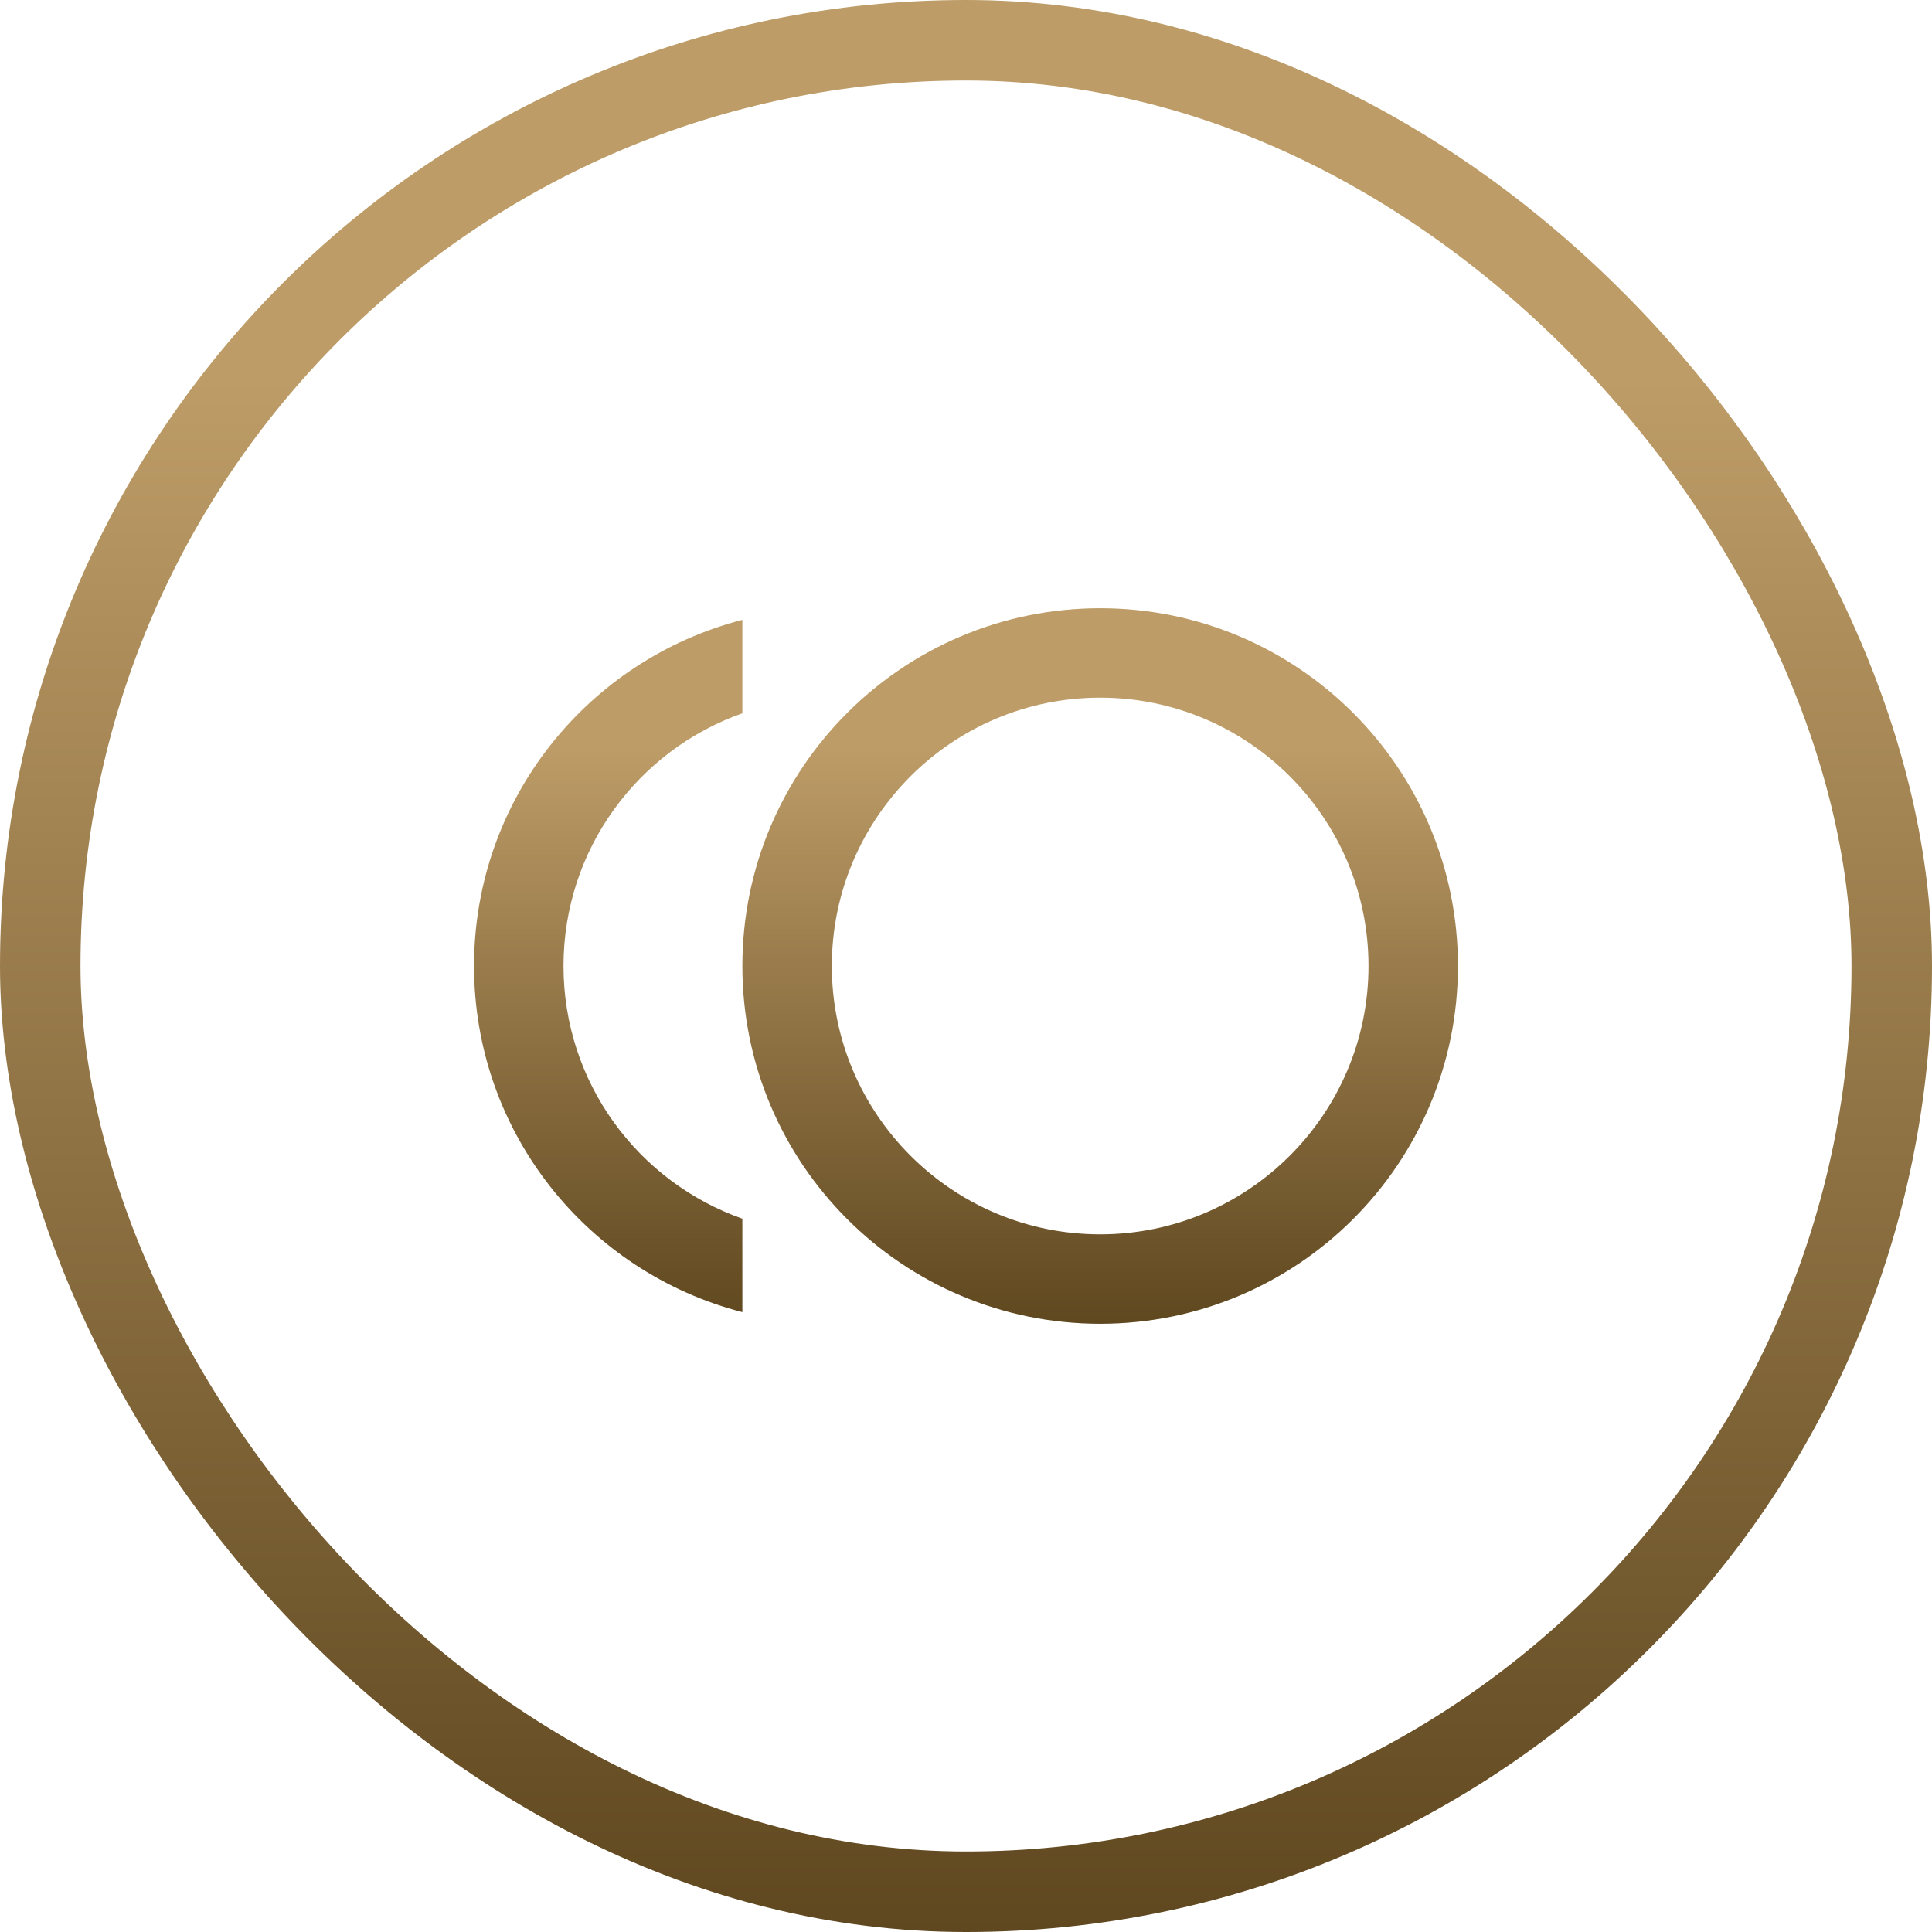 <svg width="72" height="72" viewBox="0 0 72 72" fill="none" xmlns="http://www.w3.org/2000/svg">
<rect x="1.5" y="1.5" width="69" height="69" rx="34.5" stroke="url(#paint0_linear_8352_11990)" stroke-width="3"/>
<path d="M41 22.667C33.633 22.667 27.666 28.633 27.666 36C27.666 43.367 33.633 49.333 41 49.333C48.367 49.333 54.333 43.367 54.333 36C54.333 28.633 48.367 22.667 41 22.667ZM41 46C35.483 46 31 41.517 31 36C31 30.483 35.483 26 41 26C46.517 26 51 30.483 51 36C51 41.517 46.517 46 41 46ZM21 36C21 31.65 23.783 27.95 27.666 26.583V23.1C21.916 24.583 17.666 29.783 17.666 36C17.666 42.217 21.916 47.417 27.666 48.9V45.417C23.783 44.05 21 40.35 21 36Z" fill="url(#paint1_linear_8352_11990)"/>
<defs>
<linearGradient id="paint0_linear_8352_11990" x1="36" y1="0" x2="36" y2="72" gradientUnits="userSpaceOnUse">
<stop offset="0.195" stop-color="#BD9C67"/>
<stop offset="1" stop-color="#5F471F"/>
</linearGradient>
<linearGradient id="paint1_linear_8352_11990" x1="36" y1="22.667" x2="36" y2="49.333" gradientUnits="userSpaceOnUse">
<stop offset="0.195" stop-color="#BD9C67"/>
<stop offset="1" stop-color="#5F471F"/>
</linearGradient>
</defs>
</svg>
